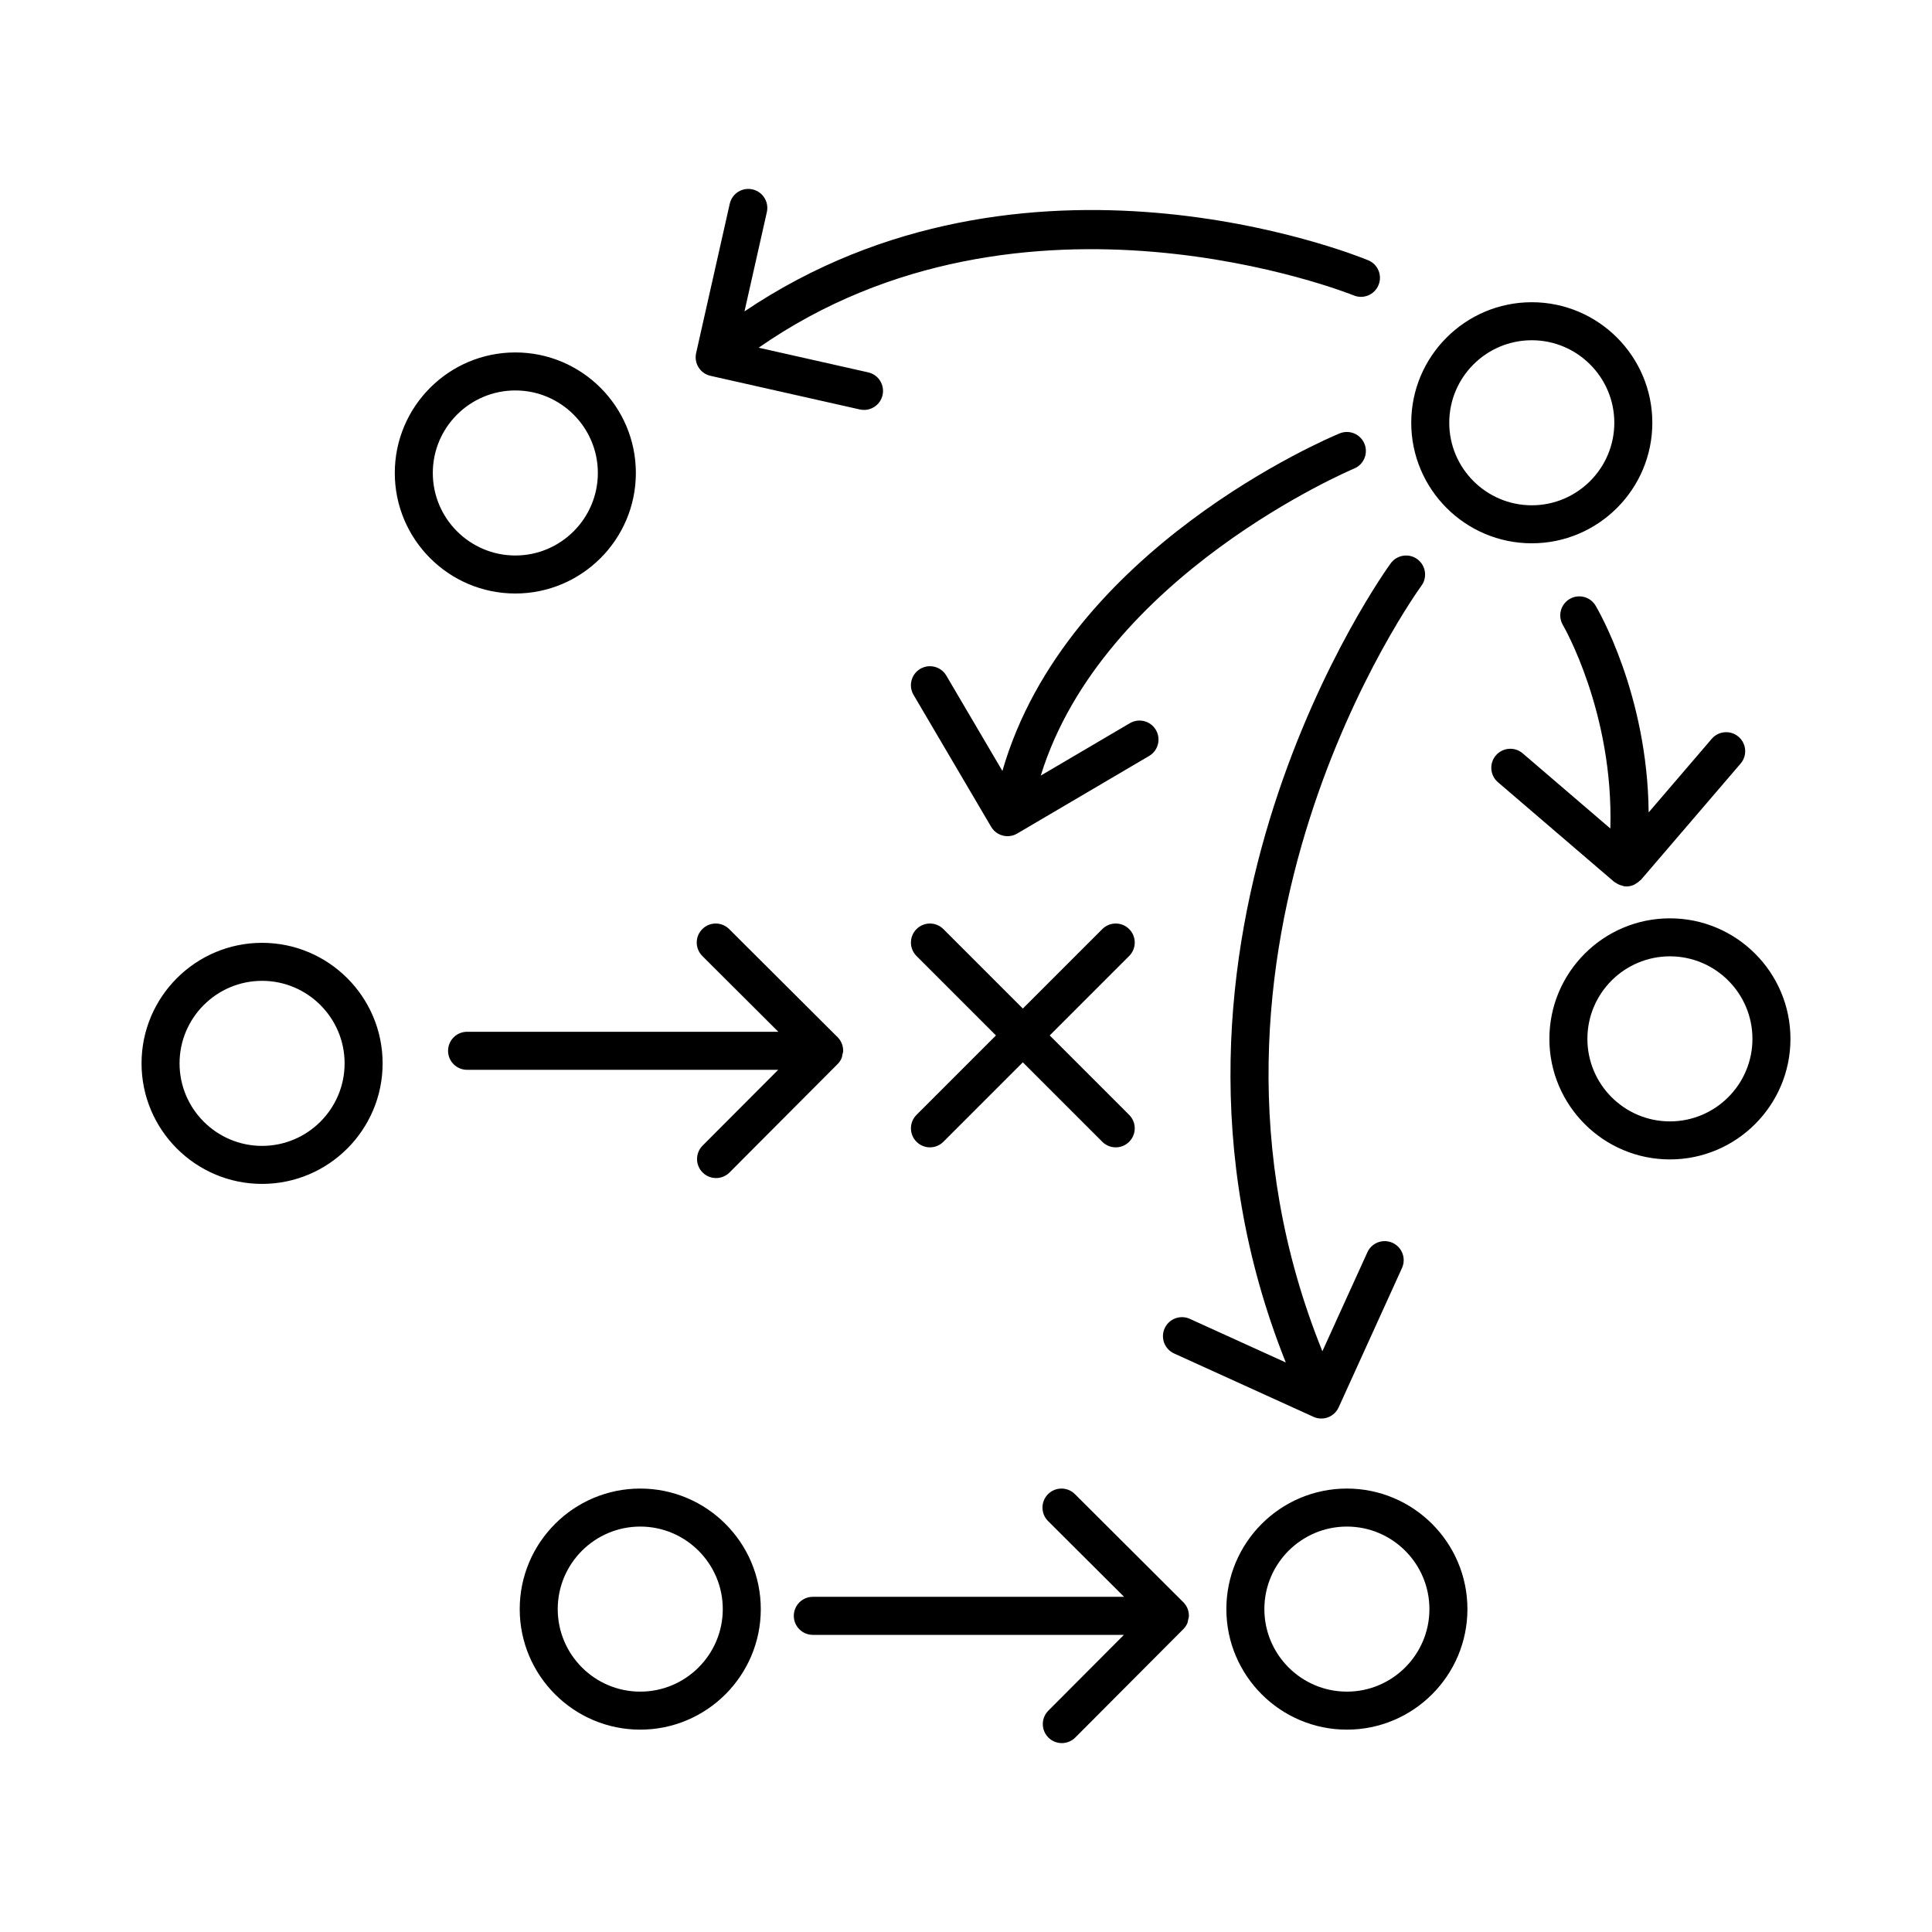 <?xml version="1.0" encoding="UTF-8"?>
<!-- Uploaded to: ICON Repo, www.svgrepo.com, Generator: ICON Repo Mixer Tools -->
<svg fill="#000000" width="800px" height="800px" version="1.1" viewBox="144 144 512 512" xmlns="http://www.w3.org/2000/svg">
 <path d="m312.51 269.34c0-17.613-14.328-31.941-31.941-31.941-17.617 0-31.945 14.328-31.945 31.941 0 17.617 14.328 31.945 31.945 31.945 17.613 0 31.941-14.328 31.941-31.945zm-53.812 0c0-12.055 9.809-21.867 21.871-21.867 12.055 0 21.867 9.809 21.867 21.867s-9.809 21.871-21.867 21.871c-12.059 0-21.871-9.812-21.871-21.871zm-45.246 124.52c-17.613 0-31.941 14.328-31.941 31.945 0 17.613 14.328 31.941 31.941 31.941 17.617 0 31.945-14.328 31.945-31.941 0-17.613-14.328-31.945-31.945-31.945zm0 53.812c-12.055 0-21.867-9.809-21.867-21.867 0-12.059 9.809-21.871 21.867-21.871s21.871 9.809 21.871 21.871c0 12.059-9.812 21.867-21.871 21.867zm100.22 90.812c-17.613 0-31.941 14.328-31.941 31.945 0 17.617 14.328 31.945 31.941 31.945 17.617 0 31.945-14.328 31.945-31.945 0-17.617-14.328-31.945-31.945-31.945zm0 53.816c-12.055 0-21.867-9.809-21.867-21.871 0-12.059 9.809-21.871 21.867-21.871s21.871 9.809 21.871 21.871c0 12.059-9.812 21.871-21.871 21.871zm187.27-53.816c-17.617 0-31.945 14.328-31.945 31.945 0 17.617 14.328 31.945 31.945 31.945 17.613 0 31.941-14.328 31.941-31.945 0-17.617-14.328-31.945-31.941-31.945zm0 53.816c-12.059 0-21.871-9.809-21.871-21.871 0-12.059 9.809-21.871 21.871-21.871 12.055 0 21.867 9.809 21.867 21.871 0 12.059-9.812 21.871-21.867 21.871zm48.996-304.32c17.617 0 31.945-14.328 31.945-31.945 0-17.613-14.328-31.941-31.945-31.941-17.617 0-31.945 14.328-31.945 31.941 0 17.617 14.328 31.945 31.945 31.945zm0-53.812c12.059 0 21.871 9.809 21.871 21.867s-9.809 21.871-21.871 21.871c-12.059 0-21.871-9.809-21.871-21.871 0-12.055 9.812-21.867 21.871-21.867zm36.609 153.2c-17.617 0-31.945 14.328-31.945 31.945 0 17.617 14.328 31.945 31.945 31.945 17.613 0 31.941-14.328 31.941-31.945 0.004-17.617-14.328-31.945-31.941-31.945zm0 53.812c-12.059 0-21.871-9.809-21.871-21.871 0-12.059 9.809-21.871 21.871-21.871 12.055 0 21.867 9.809 21.867 21.871s-9.809 21.871-21.867 21.871zm-166.73-91.645 23.609-13.883c2.402-1.41 5.488-0.609 6.894 1.789 1.41 2.398 0.609 5.484-1.789 6.894l-34.973 20.566c-0.801 0.473-1.68 0.695-2.547 0.695-1.727 0-3.41-0.887-4.348-2.484l-20.566-34.969c-1.41-2.398-0.609-5.484 1.789-6.894 2.402-1.41 5.488-0.609 6.894 1.789l14.867 25.277c16.93-58.887 86.395-88.23 89.359-89.457 2.57-1.059 5.512 0.156 6.582 2.731 1.062 2.566-0.156 5.516-2.727 6.582-0.672 0.281-66.621 28.207-83.047 81.363zm99.805-57.332c2.234 1.656 2.707 4.809 1.055 7.047-0.723 0.973-69.473 95.934-26.234 202.85l11.926-26.234c1.152-2.535 4.137-3.652 6.672-2.5 2.531 1.152 3.652 4.137 2.5 6.672l-16.789 36.934c-0.551 1.215-1.566 2.164-2.816 2.633-0.57 0.215-1.172 0.32-1.77 0.32-0.715 0-1.426-0.148-2.086-0.453l-36.934-16.789c-2.531-1.152-3.652-4.137-2.5-6.672 1.148-2.535 4.148-3.648 6.672-2.5l25.43 11.562c-44.73-111.91 27.074-210.8 27.828-211.82 1.664-2.231 4.82-2.703 7.047-1.051zm-172.4-91.992-5.926 26.312c74.273-50.074 161.54-15.094 165.29-13.555 2.57 1.059 3.797 4.004 2.734 6.574-1.055 2.574-4.004 3.809-6.574 2.742-0.875-0.355-87.535-35.008-157.69 13.859l29.023 6.535c2.715 0.613 4.418 3.305 3.809 6.023-0.527 2.344-2.609 3.93-4.91 3.93-0.367 0-0.738-0.039-1.113-0.121l-39.578-8.914c-1.305-0.293-2.438-1.094-3.152-2.223s-0.949-2.496-0.656-3.801l8.914-39.578c0.609-2.715 3.305-4.414 6.023-3.809 2.715 0.613 4.418 3.309 3.809 6.023zm3.008 227.3h-82.449c-2.781 0-5.039-2.254-5.039-5.039 0-2.781 2.254-5.039 5.039-5.039h82.484l-20.141-20.082c-1.969-1.965-1.977-5.152-0.012-7.125 1.961-1.969 5.148-1.98 7.125-0.012l28.73 28.645c0.992 0.988 1.48 2.285 1.477 3.586 0 0.008 0.004 0.016 0.004 0.023 0 0.383-0.137 0.723-0.219 1.082-0.059 0.262-0.055 0.531-0.156 0.781-0.273 0.688-0.699 1.289-1.23 1.789l-28.512 28.598c-0.984 0.988-2.277 1.48-3.566 1.48-1.285 0-2.574-0.488-3.559-1.473-1.969-1.965-1.977-5.152-0.012-7.125zm108.84 144.68c0 0.008 0.004 0.016 0.004 0.027 0 0.402-0.141 0.758-0.23 1.133-0.059 0.242-0.051 0.492-0.145 0.723-0.277 0.691-0.703 1.293-1.238 1.797l-28.5 28.59c-0.984 0.988-2.277 1.48-3.566 1.48-1.285 0-2.574-0.488-3.559-1.473-1.969-1.965-1.977-5.152-0.012-7.125l20.027-20.09h-82.445c-2.781 0-5.039-2.254-5.039-5.039 0-2.781 2.254-5.039 5.039-5.039h82.488l-20.145-20.082c-1.969-1.965-1.977-5.152-0.012-7.125 1.961-1.973 5.148-1.977 7.125-0.012l28.73 28.645c0.996 0.992 1.484 2.289 1.477 3.59zm112.7-194.49-30.801-26.406c-2.113-1.812-2.356-4.992-0.547-7.106 1.816-2.106 4.992-2.356 7.106-0.547l23.23 19.918c0.891-30.703-12.418-53.656-12.566-53.906-1.418-2.391-0.633-5.481 1.754-6.902s5.473-0.648 6.898 1.742c0.645 1.078 13.766 23.508 14.066 54.801l16.719-19.5c1.812-2.109 5-2.356 7.106-0.547 2.113 1.812 2.356 4.992 0.547 7.106l-26.406 30.801c-0.07 0.082-0.172 0.109-0.246 0.184-0.344 0.352-0.734 0.629-1.16 0.871-0.168 0.094-0.309 0.219-0.48 0.289-0.602 0.254-1.246 0.414-1.93 0.414h-0.008-0.004-0.004c-0.207 0-0.422-0.012-0.633-0.039-0.156-0.02-0.277-0.109-0.43-0.145-0.375-0.082-0.73-0.195-1.082-0.367-0.254-0.121-0.48-0.254-0.707-0.414-0.133-0.094-0.293-0.137-0.422-0.246zm-128.53 19.645-21.055 21.055 21.055 21.055c1.969 1.969 1.969 5.156 0 7.125-0.984 0.984-2.273 1.477-3.562 1.477s-2.578-0.492-3.562-1.477l-21.055-21.055-21.055 21.055c-0.984 0.984-2.273 1.477-3.562 1.477s-2.578-0.492-3.562-1.477c-1.969-1.969-1.969-5.156 0-7.125l21.055-21.055-21.055-21.055c-1.969-1.969-1.969-5.156 0-7.125s5.156-1.969 7.125 0l21.055 21.055 21.055-21.055c1.969-1.969 5.156-1.969 7.125 0 1.965 1.969 1.965 5.16 0 7.125z"/>
</svg>